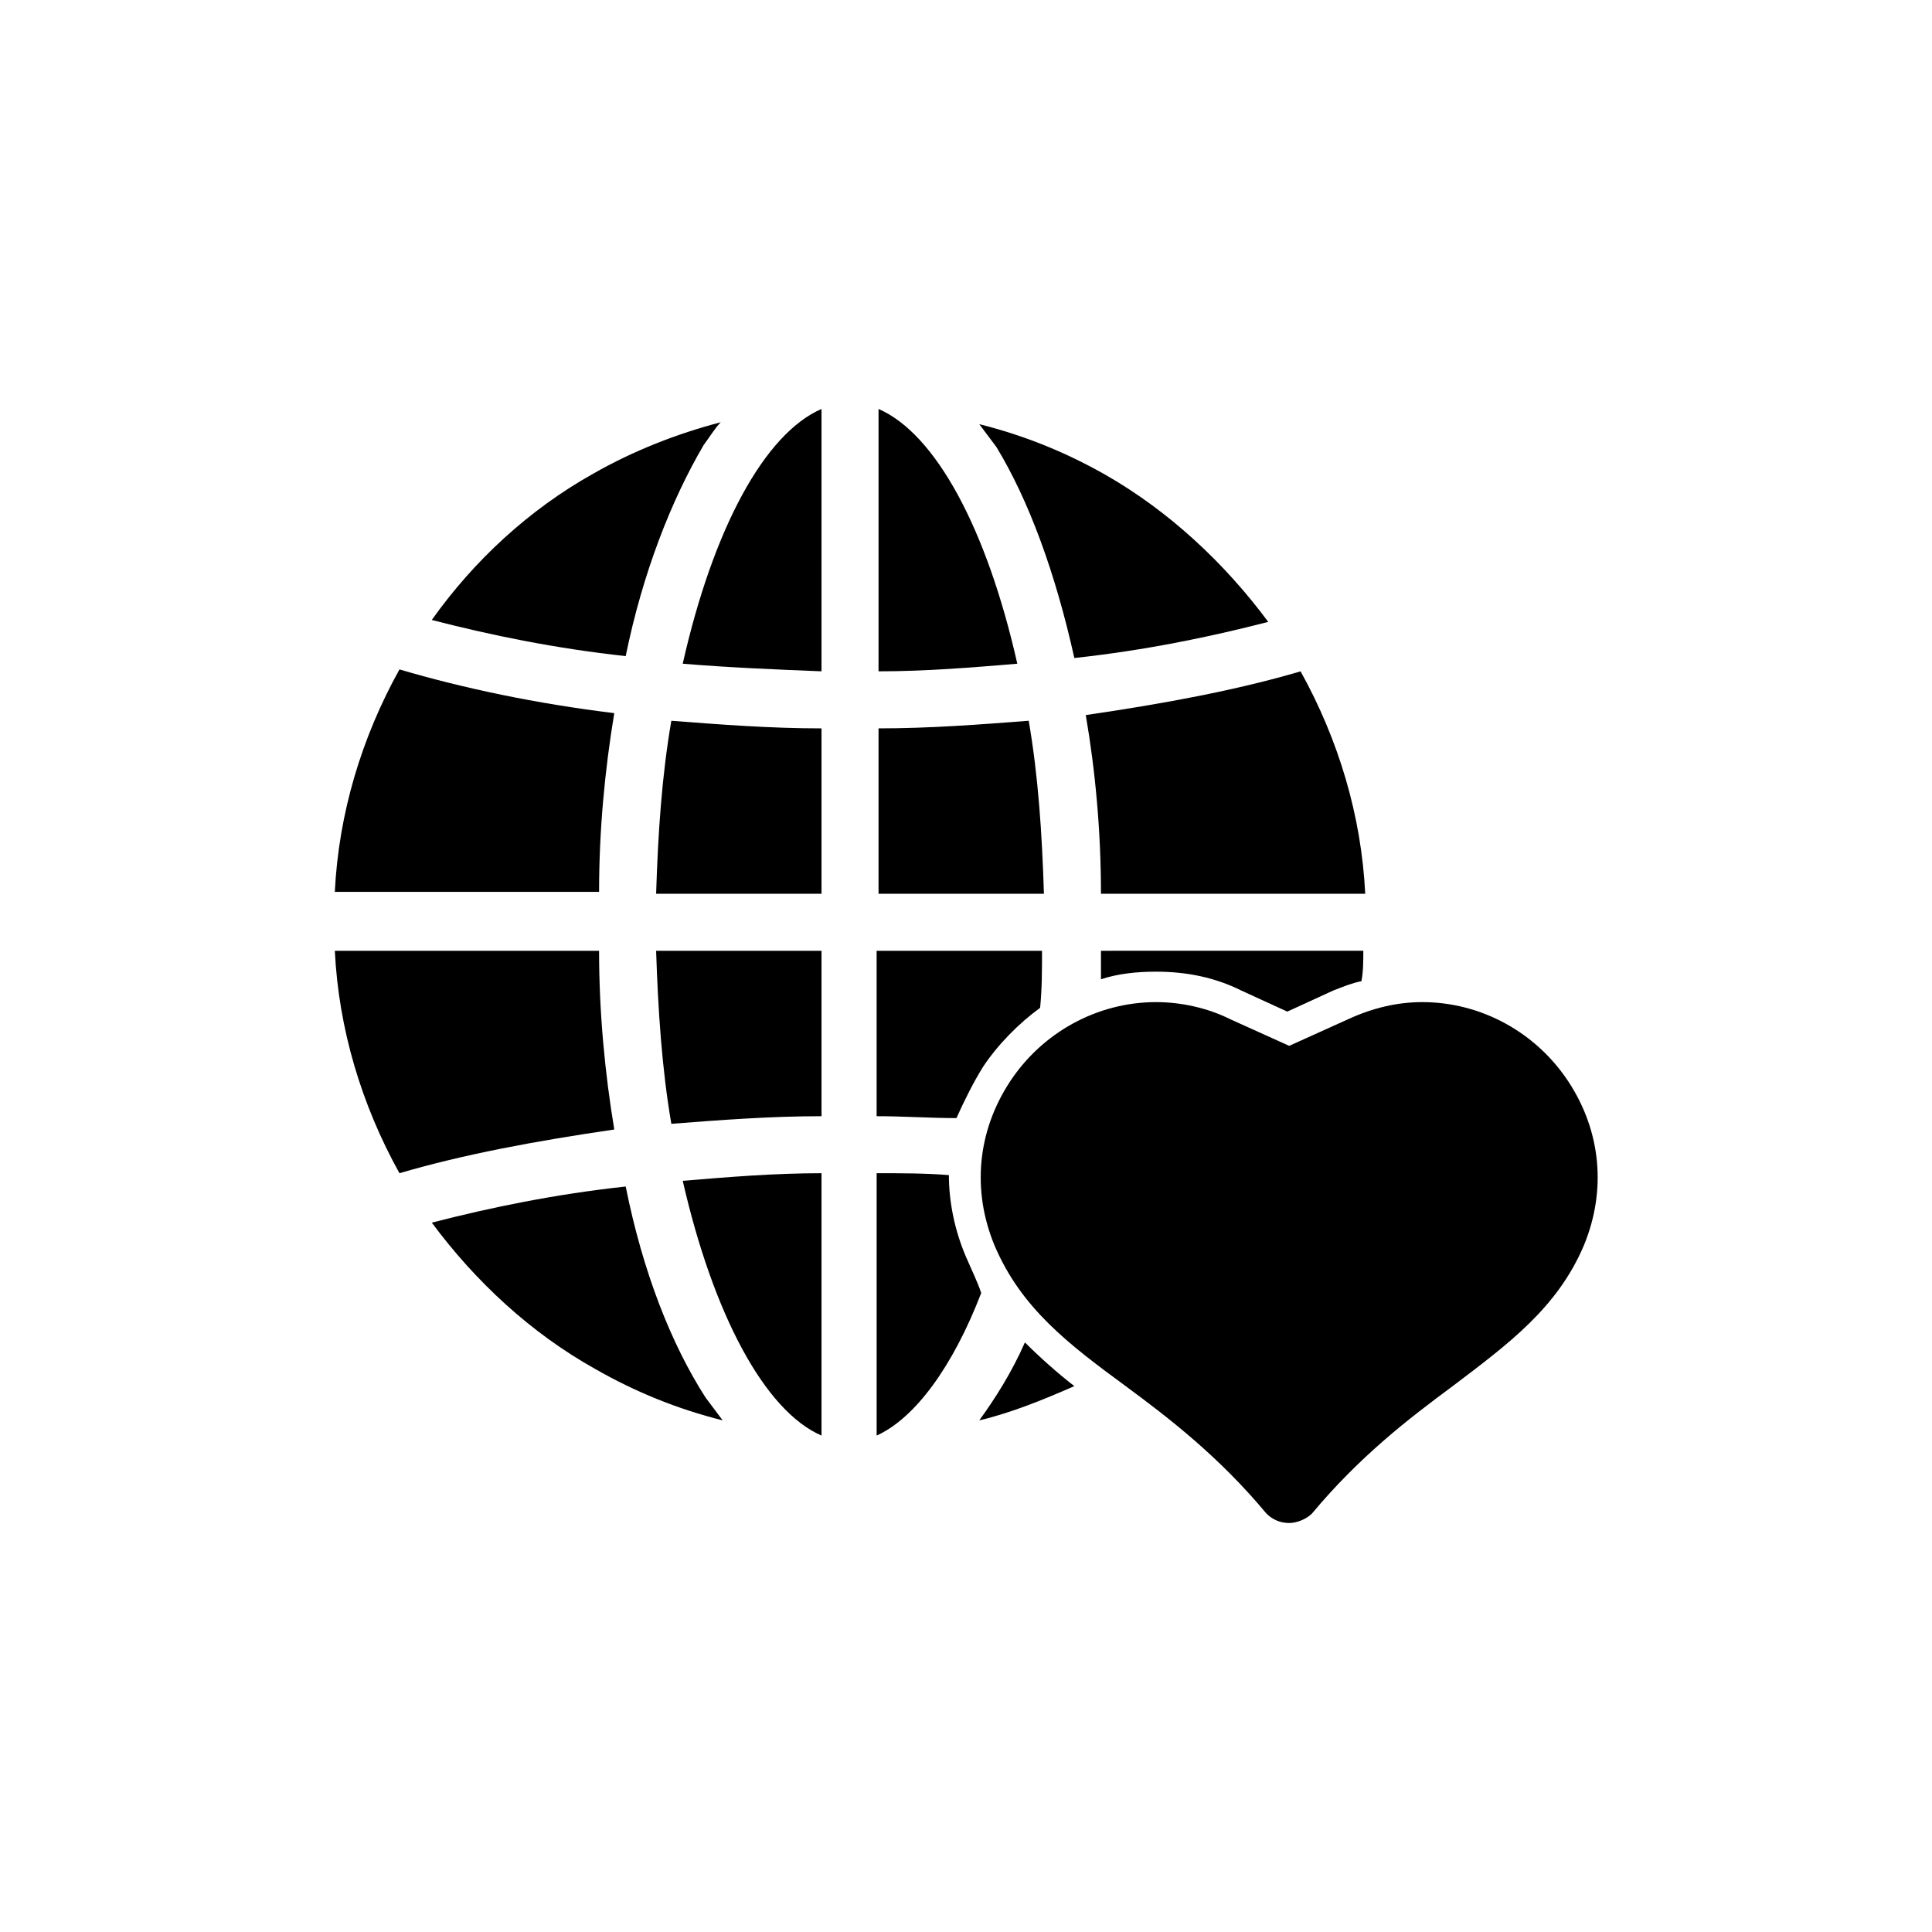 <?xml version="1.0" encoding="UTF-8"?>
<!-- Uploaded to: SVG Repo, www.svgrepo.com, Generator: SVG Repo Mixer Tools -->
<svg fill="#000000" width="800px" height="800px" version="1.1" viewBox="144 144 512 512" xmlns="http://www.w3.org/2000/svg">
 <g>
  <path d="m317.88 380.86h43.832v-43.832c-13.602 0-26.703-1.008-39.801-2.016-2.519 14.609-3.527 29.723-4.031 45.848z"/>
  <path d="m324.93 319.89c12.09 1.008 24.184 1.512 36.777 2.016l0.004-69.527c-15.117 6.551-28.719 31.738-36.781 67.512z"/>
  <path d="m361.71 524.44v-69.527c-12.594 0-24.688 1.008-36.777 2.016 8.059 35.266 21.66 60.961 36.777 67.512z"/>
  <path d="m321.91 441.82c13.098-1.008 26.199-2.016 39.801-2.016v-43.832h-43.832c0.508 15.617 1.516 31.234 4.031 45.848z"/>
  <path d="m435.77 380.86h70.027c-1.008-20.656-7.055-40.809-17.129-58.945-17.129 5.039-36.273 8.566-56.93 11.586 2.519 14.609 4.031 30.73 4.031 47.359z"/>
  <path d="m306.79 332.99c-20.656-2.519-39.801-6.551-56.93-11.586-10.078 18.137-16.121 38.289-17.129 58.945h70.031c-0.004-16.125 1.508-32.246 4.027-47.359z"/>
  <path d="m376.82 252.38v69.527c12.594 0 24.688-1.008 36.777-2.016-8.062-35.773-21.664-60.961-36.777-67.512z"/>
  <path d="m302.76 395.97h-70.027c1.008 20.656 7.055 40.809 17.129 58.945 17.129-5.039 36.273-8.566 56.93-11.586-2.519-15.117-4.031-31.238-4.031-47.359z"/>
  <path d="m400 477.08c-3.023-7.055-4.535-14.609-4.535-21.664-6.047-0.504-12.594-0.504-19.145-0.504v69.527c10.078-4.535 20.152-18.137 27.711-37.785-1.012-3.023-2.519-6.047-4.031-9.574z"/>
  <path d="m330.47 261.95c1.512-2.016 3.023-4.535 4.535-6.047-11.586 3.023-23.176 7.559-33.754 13.602-17.129 9.574-31.738 23.176-42.824 38.793 15.617 4.031 32.746 7.559 51.387 9.574 4.535-22.164 12.09-41.309 20.656-55.922z"/>
  <path d="m309.82 458.44c-18.641 2.016-35.77 5.543-51.387 9.574 11.586 15.617 26.199 29.223 43.328 38.793 10.578 6.047 21.664 10.578 33.754 13.602-1.512-2.016-3.023-4.031-4.535-6.047-9.07-14.105-16.625-33.25-21.16-55.922z"/>
  <path d="m435.77 403.52c4.535-1.512 9.574-2.016 14.609-2.016 8.062 0 15.617 1.512 22.672 5.039l12.09 5.543 12.09-5.543c2.519-1.008 5.039-2.016 7.559-2.519 0.504-2.519 0.504-5.543 0.504-8.062l-69.523 0.004v7.555z"/>
  <path d="m403.52 520.41c8.566-2.016 17.129-5.543 25.191-9.07-4.535-3.527-9.07-7.559-13.098-11.586-3.527 8.059-8.062 15.113-12.094 20.656z"/>
  <path d="m428.71 318.38c18.641-2.016 35.77-5.543 51.387-9.574-11.586-15.617-26.199-29.223-42.824-38.793-10.578-6.047-21.664-10.578-33.754-13.602 1.512 2.016 3.023 4.031 4.535 6.047 8.566 14.105 15.617 33.25 20.656 55.922z"/>
  <path d="m404.53 426.7c4.031-6.047 9.574-11.586 15.113-15.617 0.504-5.039 0.504-10.078 0.504-15.113h-43.832v43.832c7.055 0 14.105 0.504 21.16 0.504 2.019-4.535 4.539-9.574 7.055-13.605z"/>
  <path d="m416.62 335.01c-13.098 1.008-26.199 2.016-39.801 2.016v43.832h43.832c-0.504-16.125-1.512-31.238-4.031-45.848z"/>
  <path d="m559.71 430.73c-8.566-13.098-23.176-21.16-38.793-21.16-6.551 0-13.098 1.512-19.648 4.535l-15.621 7.055-15.617-7.055c-6.047-3.023-13.098-4.535-19.648-4.535-15.617 0-30.23 8.062-38.793 21.16-8.566 13.098-10.078 28.719-4.031 43.328 7.055 16.625 19.648 26.199 34.762 37.281 11.586 8.566 24.688 18.641 37.281 33.754 1.512 1.512 3.527 2.519 6.047 2.519 2.016 0 4.535-1.008 6.047-2.519 12.594-15.113 25.695-25.191 37.281-33.754 14.609-11.082 27.711-20.656 34.762-37.281 6.047-14.609 4.535-30.23-4.027-43.328z"/>
 </g>
</svg>